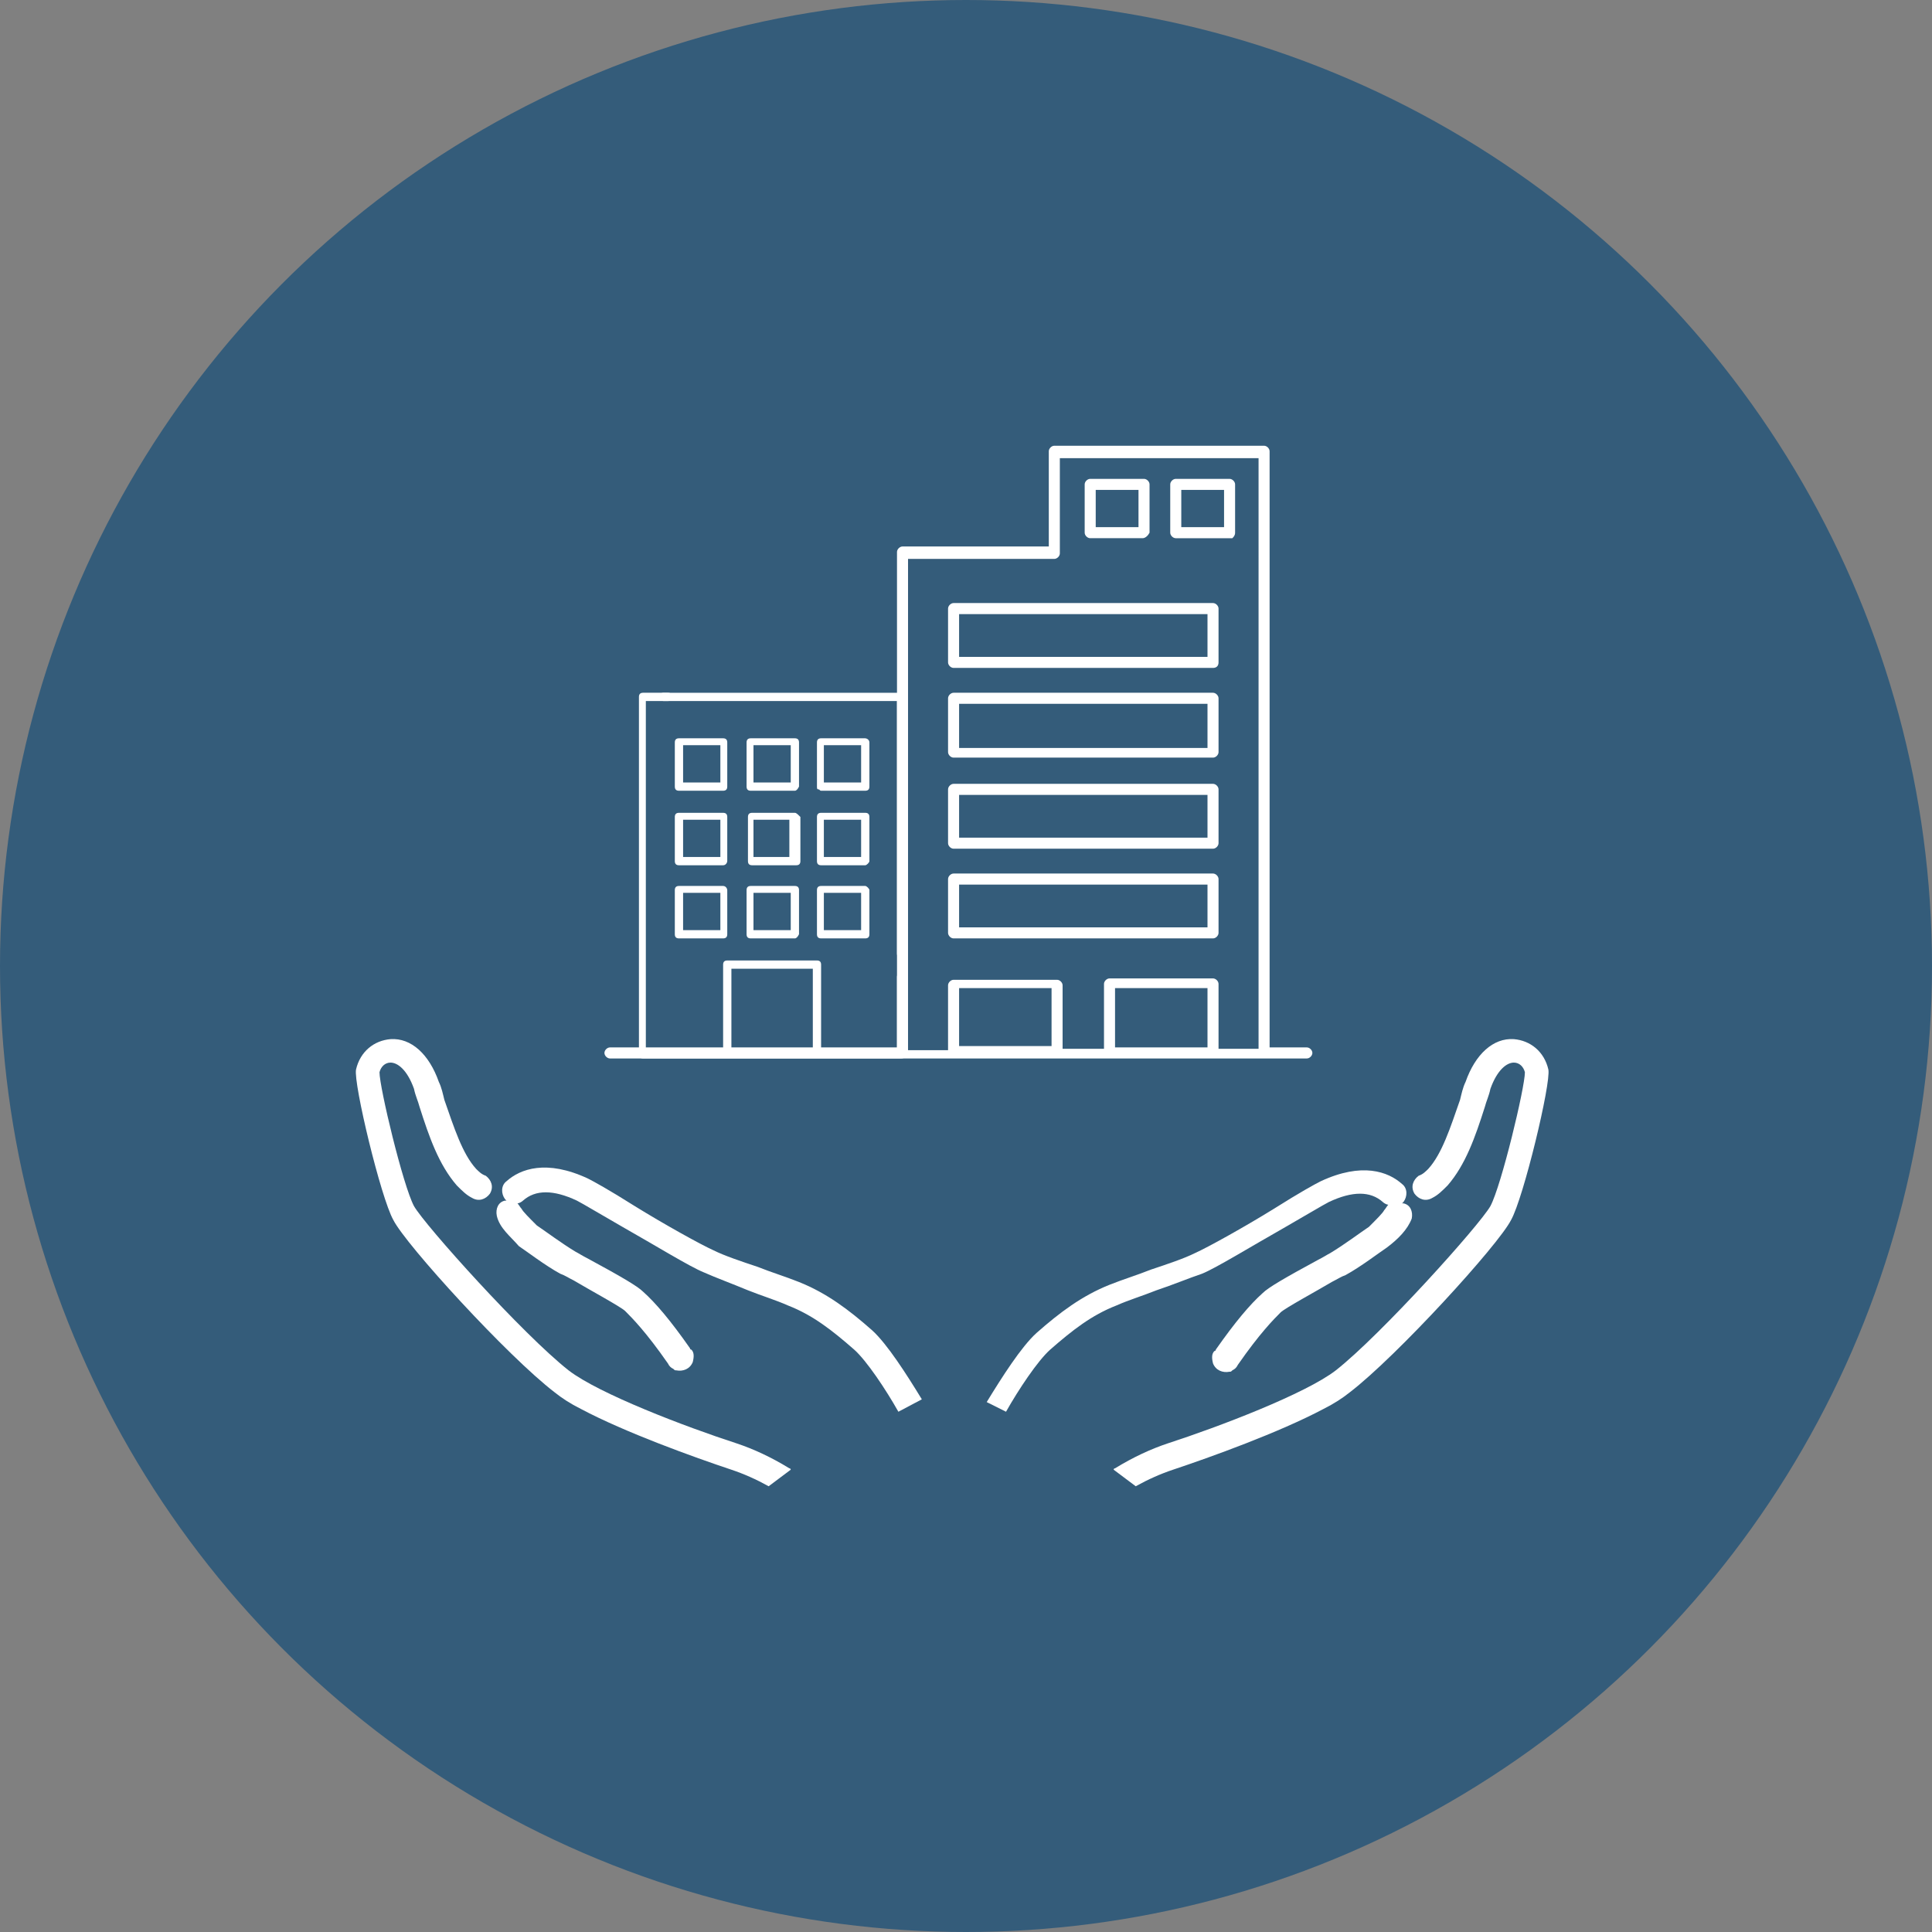 <?xml version="1.0" encoding="utf-8"?>
<!-- Generator: Adobe Illustrator 24.0.1, SVG Export Plug-In . SVG Version: 6.00 Build 0)  -->
<svg version="1.1" id="レイヤー_1" xmlns="http://www.w3.org/2000/svg" xmlns:xlink="http://www.w3.org/1999/xlink" x="0px"
	 y="0px" viewBox="0 0 140 140" style="enable-background:new 0 0 140 140;" xml:space="preserve">
<rect x="0" y="0" width="140" height="140" fill="#808080" stroke="none"/>
<style type="text/css">
	.st0{fill:#345C7A;}
	.st1{fill:#FFFFFF;}
</style>
<g>
	<circle class="st0" cx="70" cy="70" r="70"/>
	<g>
		<g>
			<path class="st1" d="M65.1,102.3c-0.9-1.6-2.3-3.7-3.2-4.5c-1.6-1.4-3-2.5-4.8-3.2c-0.9-0.4-1.9-0.7-2.9-1.1
				C53,93,51.9,92.6,51,92.2c-1-0.4-3.6-2-5.9-3.3c-1.4-0.8-2.9-1.7-3.3-1.9c-1.7-0.8-3-0.8-3.9,0c-0.1,0.1-0.3,0.2-0.4,0.2
				c0.1,0.1,0.2,0.3,0.3,0.4c0.1,0.2,0.5,0.6,1.1,1.2c0.6,0.4,1.8,1.3,2.8,1.9c0.2,0.1,0.5,0.3,0.9,0.5c2.4,1.3,3.6,2,4,2.4
				c0.9,0.8,2,2.1,3.4,4.1c0,0.1,0.1,0.1,0.1,0.1c0.2,0.2,0.2,0.5,0.1,0.9c-0.2,0.5-0.7,0.7-1.2,0.6c-0.1,0-0.1,0-0.2-0.1
				c-0.2-0.1-0.3-0.2-0.4-0.4c-1.6-2.3-2.6-3.3-3.1-3.8c-0.3-0.3-2.7-1.6-3.7-2.2c-0.4-0.2-0.7-0.4-1-0.5c-1.1-0.6-2.4-1.6-3-2
				C37,89.6,36.2,89,36,88.1c-0.1-0.5,0.1-1,0.6-1.1c0,0,0.1,0,0.1,0c0,0-0.1-0.1-0.1-0.1c-0.3-0.4-0.3-1,0.1-1.3
				c1-0.9,2.9-1.6,5.9-0.2c0.4,0.2,1.5,0.8,3.4,2c2.1,1.3,4.8,2.8,5.7,3.2c0.8,0.4,2,0.8,3.2,1.2c1,0.4,2,0.7,3,1.1
				c2,0.8,3.6,2,5.3,3.5c1.1,1,2.5,3.2,3.6,5"/>
			<path class="st1" d="M55.7,107.7c-0.9-0.5-1.8-0.9-2.7-1.2c-2.7-0.9-7.7-2.7-10.9-4.4c-0.8-0.4-1.4-0.8-1.9-1.2
				c-3.4-2.6-10.8-10.7-11.7-12.5c-0.9-1.6-2.9-9.9-2.7-10.9c0.3-1.3,1.3-2.1,2.5-2.2c1.5-0.1,2.8,1.1,3.5,3.1
				c0.2,0.4,0.3,0.9,0.4,1.3c0.7,2,1.3,3.9,2.3,5c0.2,0.2,0.4,0.4,0.7,0.5c0.4,0.3,0.6,0.8,0.3,1.3c-0.3,0.4-0.8,0.6-1.3,0.3
				c-0.4-0.2-0.7-0.5-1.1-0.9c-1.3-1.5-2-3.5-2.7-5.7c-0.1-0.4-0.3-0.8-0.4-1.3c-0.5-1.4-1.2-1.9-1.7-1.9c-0.4,0-0.7,0.3-0.8,0.7
				c0,1.1,1.7,8.2,2.5,9.7c0.8,1.4,7.9,9.3,11.2,11.9c2.2,1.7,8.5,4.1,12.2,5.3c1.2,0.4,2.5,1,3.8,1.8c0.1,0,0.1,0.1,0.1,0.1"/>
		</g>
		<g>
			<path class="st1" d="M72.9,102.3c0.9-1.6,2.3-3.7,3.2-4.5c1.6-1.4,3-2.5,4.8-3.2c0.9-0.4,1.9-0.7,2.9-1.1
				c1.2-0.4,2.4-0.9,3.3-1.2c1-0.4,3.6-2,5.9-3.3c1.4-0.8,2.9-1.7,3.3-1.9c1.7-0.8,3-0.8,3.9,0c0.1,0.1,0.3,0.2,0.4,0.2
				c-0.1,0.1-0.2,0.3-0.3,0.4c-0.1,0.2-0.5,0.6-1.1,1.2c-0.6,0.4-1.8,1.3-2.8,1.9c-0.2,0.1-0.5,0.3-0.9,0.5c-2.4,1.3-3.6,2-4,2.4
				c-0.9,0.8-2,2.1-3.4,4.1c0,0.1-0.1,0.1-0.1,0.1c-0.2,0.2-0.2,0.5-0.1,0.9c0.2,0.5,0.7,0.7,1.2,0.6c0.1,0,0.1,0,0.2-0.1
				c0.2-0.1,0.3-0.2,0.4-0.4c1.6-2.3,2.6-3.3,3.1-3.8c0.3-0.3,2.7-1.6,3.7-2.2c0.4-0.2,0.7-0.4,1-0.5c1.1-0.6,2.4-1.6,3-2
				c0.8-0.6,1.5-1.3,1.8-2.1c0.1-0.5-0.1-1-0.6-1.1c0,0-0.1,0-0.1,0c0,0,0.1-0.1,0.1-0.1c0.3-0.4,0.3-1-0.1-1.3
				c-1-0.9-2.9-1.6-5.9-0.2c-0.4,0.2-1.5,0.8-3.4,2c-2.1,1.3-4.8,2.8-5.7,3.2c-0.8,0.4-2,0.8-3.2,1.2c-1,0.4-2,0.7-3,1.1
				c-2,0.8-3.6,2-5.3,3.5c-1.1,1-2.5,3.2-3.6,5"/>
			<path class="st1" d="M82.3,107.7c0.9-0.5,1.8-0.9,2.7-1.2c2.7-0.9,7.7-2.7,10.9-4.4c0.8-0.4,1.4-0.8,1.9-1.2
				c3.4-2.6,10.8-10.7,11.7-12.5c0.9-1.6,2.9-9.9,2.7-10.9c-0.3-1.3-1.3-2.1-2.5-2.2c-1.5-0.1-2.8,1.1-3.5,3.1
				c-0.2,0.4-0.3,0.9-0.4,1.3c-0.7,2-1.3,3.9-2.3,5c-0.2,0.2-0.4,0.4-0.7,0.5c-0.4,0.3-0.6,0.8-0.3,1.3c0.3,0.4,0.8,0.6,1.3,0.3
				c0.4-0.2,0.7-0.5,1.1-0.9c1.3-1.5,2-3.5,2.7-5.7c0.1-0.4,0.3-0.8,0.4-1.3c0.5-1.4,1.2-1.9,1.7-1.9c0.4,0,0.7,0.3,0.8,0.7
				c0,1.1-1.7,8.2-2.5,9.7c-0.8,1.4-7.9,9.3-11.2,11.9c-2.2,1.7-8.5,4.1-12.2,5.3c-1.2,0.4-2.5,1-3.8,1.8c-0.1,0-0.1,0.1-0.1,0.1"/>
		</g>
		<g>
			<g>
				<g>
					<path class="st1" d="M65.3,76.7H46.6c-0.2,0-0.3-0.1-0.3-0.3V50.5c0-0.2,0.1-0.3,0.3-0.3h1.8c0.2,0,0.3,0.1,0.3,0.3
						c0,0.2-0.1,0.3-0.3,0.3h-1.6v25.4H65v-5.4c0-0.2,0.1-0.3,0.3-0.3c0.2,0,0.3,0.1,0.3,0.3v5.7C65.6,76.6,65.5,76.7,65.3,76.7z"/>
					<path class="st1" d="M65.3,69.4c-0.2,0-0.3-0.1-0.3-0.3V50.8H48.1c-0.2,0-0.3-0.1-0.3-0.3c0-0.2,0.1-0.3,0.3-0.3h17.2
						c0.2,0,0.3,0.1,0.3,0.3v18.6C65.6,69.3,65.5,69.4,65.3,69.4z"/>
					<g>
						<path class="st1" d="M52.4,53.5h-3.2c-0.2,0-0.3,0.1-0.3,0.3V57c0,0.2,0.1,0.3,0.3,0.3h3.2c0.2,0,0.3-0.1,0.3-0.3v-3.2
							C52.7,53.6,52.6,53.5,52.4,53.5z M49.5,56.7v-2.7h2.7v2.7H49.5z"/>
						<path class="st1" d="M57.6,57.3h-3.2c-0.2,0-0.3-0.1-0.3-0.3v-3.2c0-0.2,0.1-0.3,0.3-0.3h3.2c0.2,0,0.3,0.1,0.3,0.3V57
							C57.8,57.2,57.7,57.3,57.6,57.3z M54.6,56.7h2.7v-2.7h-2.7V56.7z"/>
						<path class="st1" d="M62.7,53.5h-3.2c-0.2,0-0.3,0.1-0.3,0.3v2.5V57l0,0c0,0.1,0,0.2,0.1,0.2s0.1,0.1,0.2,0.1h3.2
							c0.2,0,0.3-0.1,0.3-0.3v-3.2C63,53.6,62.8,53.5,62.7,53.5z M62.4,56.7h-2.7v-0.5v-2.2h2.7V56.7z"/>
					</g>
					<g>
						<path class="st1" d="M52.4,62.7h-3.2c-0.2,0-0.3-0.1-0.3-0.3v-3.2c0-0.2,0.1-0.3,0.3-0.3h3.2c0.2,0,0.3,0.1,0.3,0.3v3.2
							C52.7,62.5,52.6,62.7,52.4,62.7z M49.5,62.1h2.7v-2.7h-2.7V62.1z"/>
						<path class="st1" d="M57.6,58.9h-1.8h-0.5h-0.8c-0.2,0-0.3,0.1-0.3,0.3v3.2c0,0.2,0.1,0.3,0.3,0.3h3.2c0.2,0,0.3-0.1,0.3-0.3
							v-3.2C57.8,59,57.7,58.9,57.6,58.9z M57.3,62.1h-2.7v-2.7h0.6h0.5h1.5V62.1z"/>
						<path class="st1" d="M62.7,62.7h-3.2c-0.2,0-0.3-0.1-0.3-0.3v-3.2c0-0.2,0.1-0.3,0.3-0.3h3.2c0.2,0,0.3,0.1,0.3,0.3v3.2
							C63,62.5,62.8,62.7,62.7,62.7z M59.7,62.1h2.7v-2.7h-2.7V62.1z"/>
					</g>
					<g>
						<path class="st1" d="M52.4,64.2h-3.2c-0.2,0-0.3,0.1-0.3,0.3v3.2c0,0.2,0.1,0.3,0.3,0.3h1.4H51h1.4c0.2,0,0.3-0.1,0.3-0.3
							v-3.2C52.7,64.4,52.6,64.2,52.4,64.2z M52.2,67.4H51h-0.4h-1.1v-2.7h2.7V67.4z"/>
						<path class="st1" d="M57.6,68h-3.2c-0.2,0-0.3-0.1-0.3-0.3v-3.2c0-0.2,0.1-0.3,0.3-0.3h3.2c0.2,0,0.3,0.1,0.3,0.3v3.2
							C57.8,67.9,57.7,68,57.6,68z M54.6,67.4h2.7v-2.7h-2.7V67.4z"/>
						<path class="st1" d="M62.7,64.2C62.7,64.2,62.7,64.2,62.7,64.2h-3.2c-0.2,0-0.3,0.1-0.3,0.3v3.2c0,0.2,0.1,0.3,0.3,0.3h3.2
							c0.2,0,0.3-0.1,0.3-0.3v-3.2C63,64.4,62.8,64.2,62.7,64.2z M59.7,67.4v-2.7h2.7v2.7H59.7z"/>
					</g>
				</g>
			</g>
			<g>
				<g>
					<path class="st1" d="M87.9,48.4H69.1c-0.2,0-0.4-0.2-0.4-0.4v-3.9c0-0.2,0.2-0.4,0.4-0.4h18.8c0.2,0,0.4,0.2,0.4,0.4V48
						C88.3,48.3,88.1,48.4,87.9,48.4z M69.5,47.6h18v-3.1h-18V47.6z"/>
					<path class="st1" d="M87.9,50.2H72.4h-0.9h-2.4c-0.2,0-0.4,0.2-0.4,0.4v3.9c0,0.2,0.2,0.4,0.4,0.4h18.8c0.2,0,0.4-0.2,0.4-0.4
						v-3.9C88.3,50.4,88.1,50.2,87.9,50.2z M87.5,54.2h-18V51h2h0.9h15.1V54.2z"/>
					<path class="st1" d="M87.9,61.5H69.1c-0.2,0-0.4-0.2-0.4-0.4v-3.9c0-0.2,0.2-0.4,0.4-0.4h18.8c0.2,0,0.4,0.2,0.4,0.4v3.9
						C88.3,61.3,88.1,61.5,87.9,61.5z M69.5,60.7h18v-3.1h-18V60.7z"/>
					<path class="st1" d="M87.9,63.3h-7.5h-1H69.1c-0.2,0-0.4,0.2-0.4,0.4v3.9c0,0.2,0.2,0.4,0.4,0.4h18.8c0.2,0,0.4-0.2,0.4-0.4
						v-3.9C88.3,63.5,88.1,63.3,87.9,63.3z M87.5,67.2h-18v-3.1h9.9h1h7.1V67.2z"/>
					<path class="st1" d="M82.8,39H79c-0.2,0-0.4-0.2-0.4-0.4v-3.5c0-0.2,0.2-0.4,0.4-0.4h3.9c0.2,0,0.4,0.2,0.4,0.4v3.5
						C83.2,38.8,83,39,82.8,39z M79.4,38.2h3.1v-2.7h-3.1V38.2z"/>
					<g>
						<path class="st1" d="M94.7,75.9H92V65.5c0,0,0,0,0,0V32.7c0-0.2-0.2-0.4-0.4-0.4H76.4c-0.2,0-0.4,0.2-0.4,0.4v6.9h-3.5
							c0,0,0,0,0,0h-7.1c-0.2,0-0.4,0.2-0.4,0.4v35.9h-5.5v-6c0-0.2-0.1-0.3-0.3-0.3h-6.5c-0.2,0-0.3,0.1-0.3,0.3v0.7V71v4.9h-8.2
							c-0.2,0-0.4,0.2-0.4,0.4s0.2,0.4,0.4,0.4h8.5h6.5h3.1c0,0,0,0,0,0h3.1c0,0,0,0,0,0h3.7h7.5h15c0,0,0,0,0,0h3.1
							c0.2,0,0.4-0.2,0.4-0.4S94.9,75.9,94.7,75.9z M58.9,75.9H53V71v-0.4v-0.4h5.9V75.9z M69.5,75.9v-4.3h6.7v0.4v0.4v3.4H69.5z
							 M87.5,75.9h-6.7v-4.3h6.7V75.9z M91.2,65.5C91.2,65.5,91.2,65.5,91.2,65.5v10.5h-2.9v-4.7c0-0.2-0.2-0.4-0.4-0.4h-7.5
							c-0.2,0-0.4,0.2-0.4,0.4v4.7h-3v-3.4v-0.4v-0.8c0-0.2-0.2-0.4-0.4-0.4h-7.5c-0.2,0-0.4,0.2-0.4,0.4v4.7h-2.9V40.5h6.7
							c0,0,0,0,0,0h3.9c0.2,0,0.4-0.2,0.4-0.4v-6.9h14.4V65.5z"/>
						<path class="st1" d="M89.1,34.7h-3.9c-0.2,0-0.4,0.2-0.4,0.4v3.5c0,0.2,0.2,0.4,0.4,0.4h3.9c0.1,0,0.1,0,0.2,0
							c0.1-0.1,0.2-0.2,0.2-0.4v-3.5C89.5,34.9,89.3,34.7,89.1,34.7z M88.7,38.2h-3.1v-2.7h3.1V38.2z"/>
					</g>
				</g>
			</g>
		</g>
	</g>
</g>
</svg>
